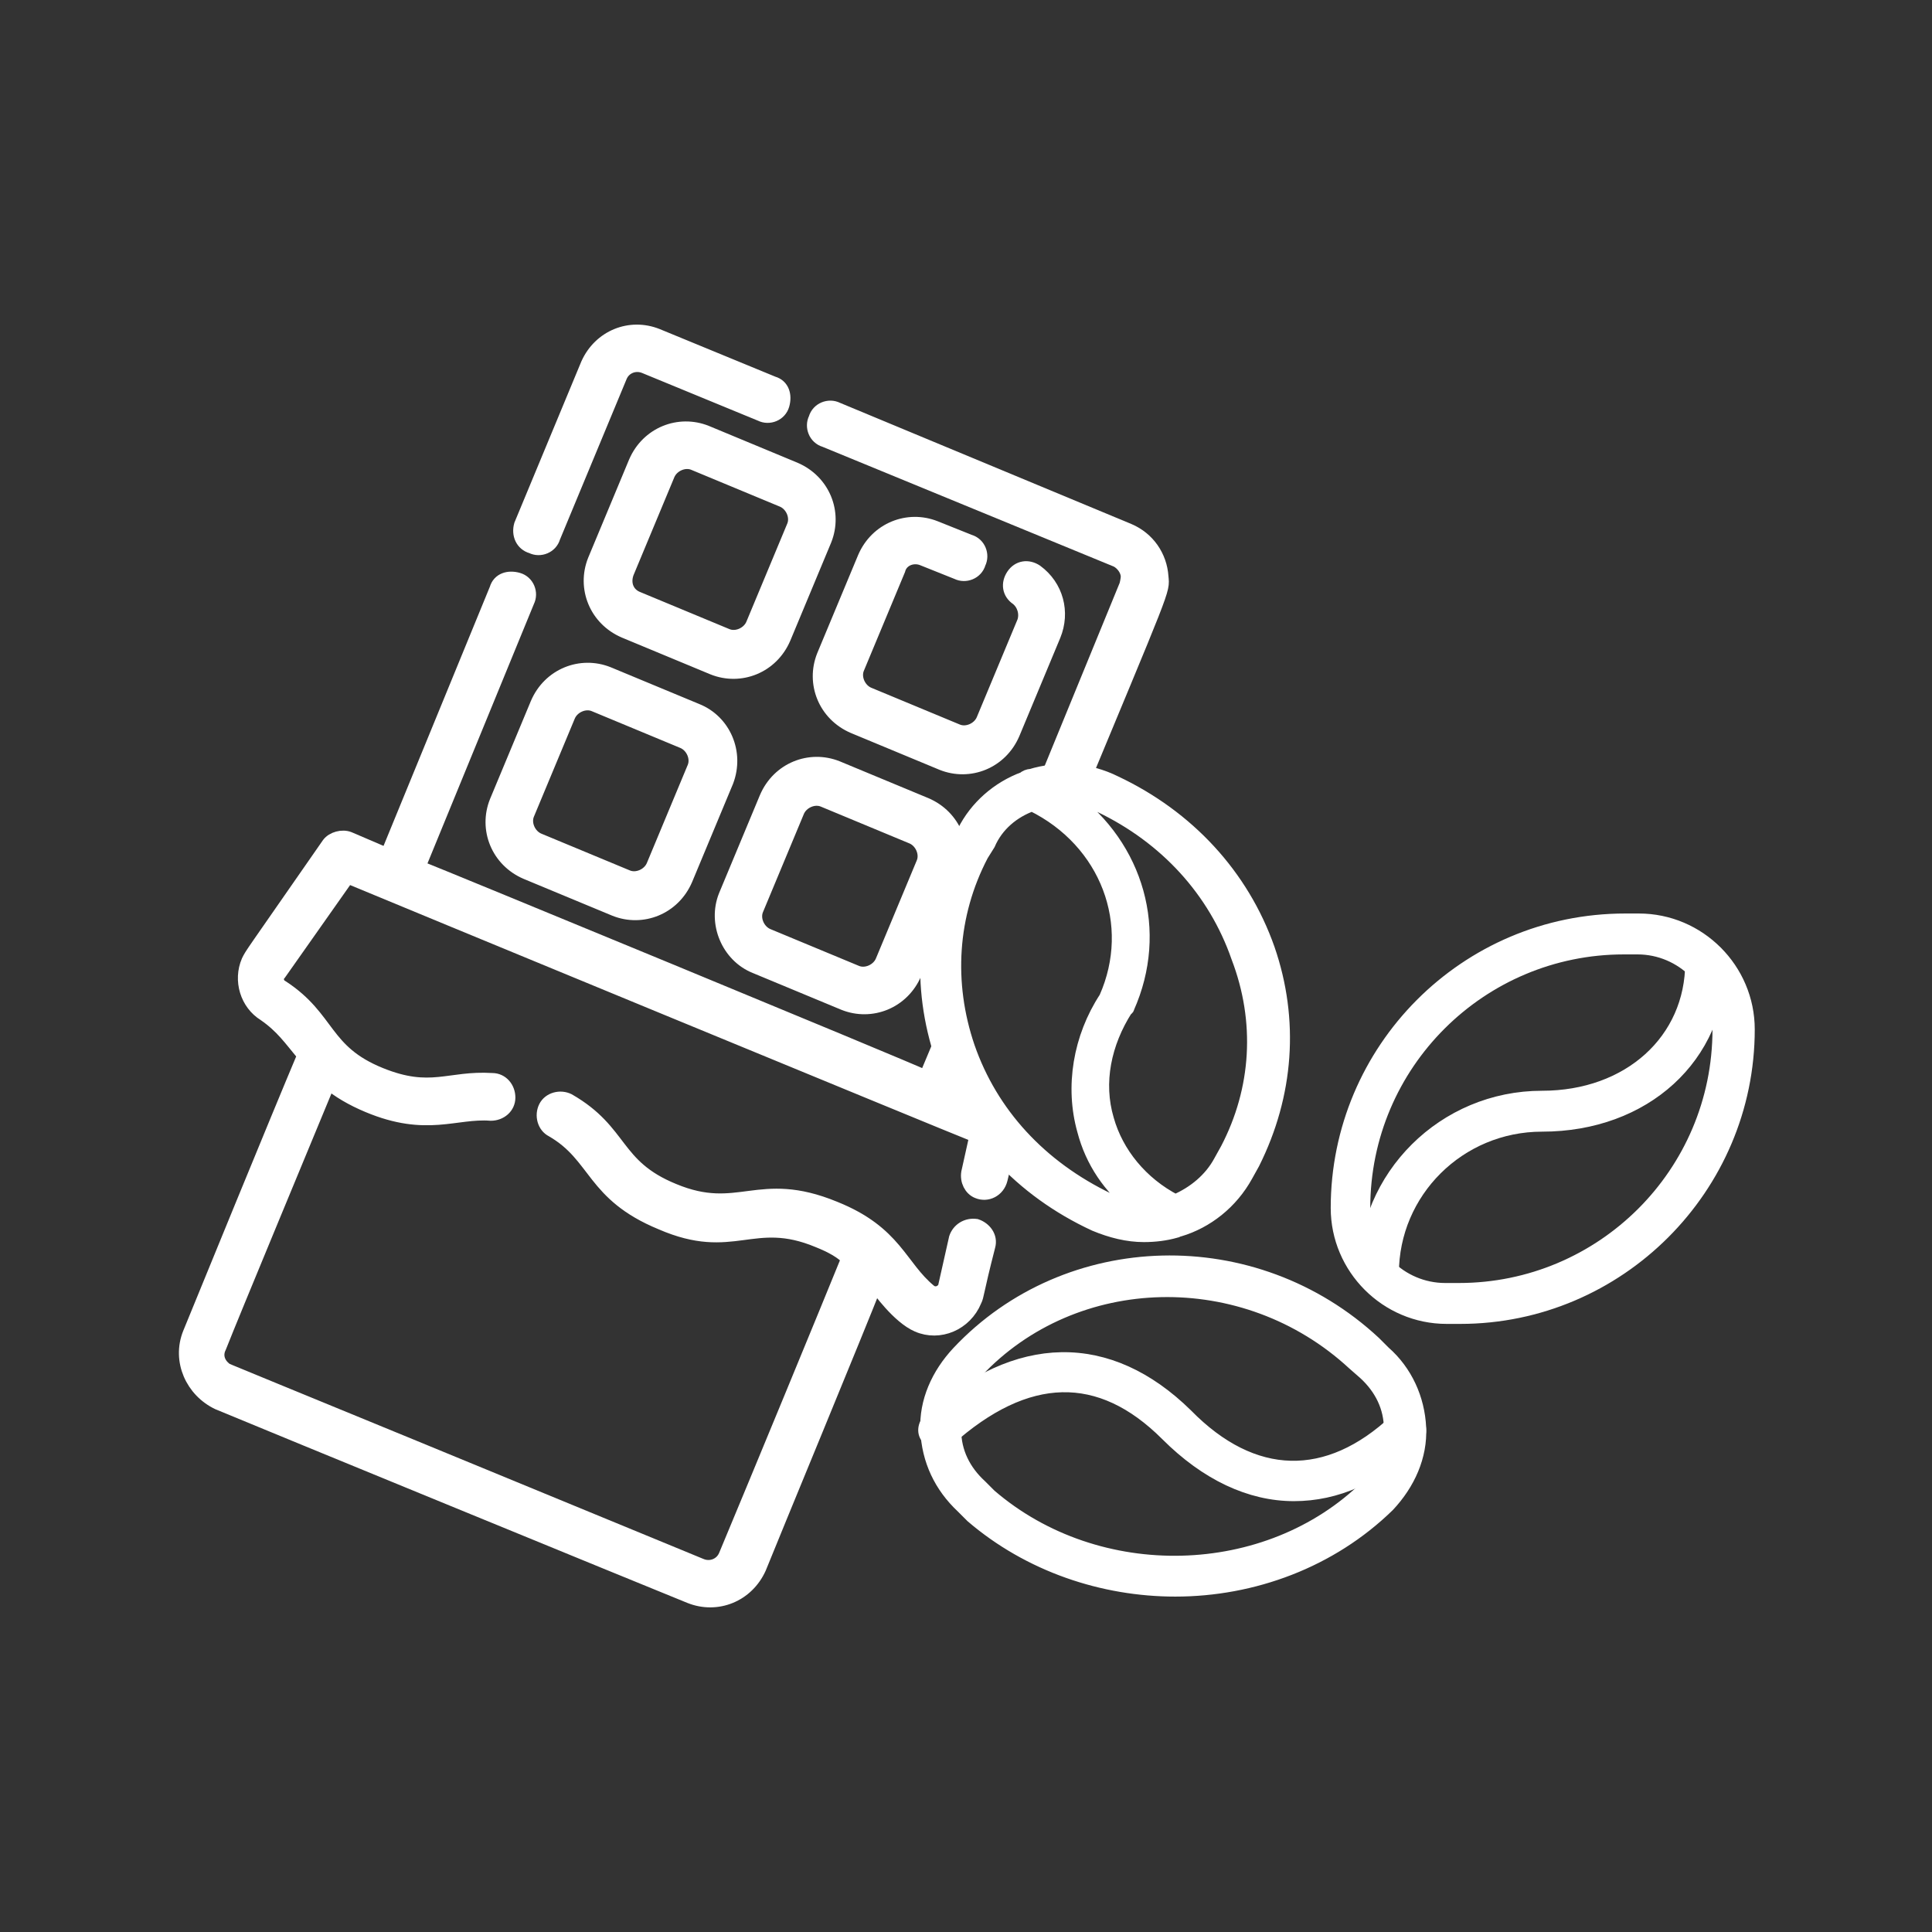 <?xml version="1.0" encoding="utf-8"?>
<!-- Generator: Adobe Illustrator 22.1.0, SVG Export Plug-In . SVG Version: 6.00 Build 0)  -->
<svg version="1.1" id="Livello_1" xmlns="http://www.w3.org/2000/svg" xmlns:xlink="http://www.w3.org/1999/xlink" x="0px" y="0px"
	 viewBox="0 0 141.7 141.7" style="enable-background:new 0 0 141.7 141.7;" xml:space="preserve">
<rect x="0" y="0" width="141.7" height="141.7" fill="#333333" stroke="none"/>
<style type="text/css">
	.st0{fill:#FFFFFF;stroke:#FFFFFF;stroke-miterlimit:10;}
</style>
<g>
	<g>
		<path class="st0" d="M39,40.1c0.6,0.3,1.4,0,1.6-0.7l4.9-11.8c0.3-0.7,1.1-1,1.8-0.7l8.5,3.5c0.6,0.3,1.4,0,1.6-0.7s0-1.4-0.7-1.6
			l-8.5-3.5c-2-0.8-4.2,0.1-5.1,2.1l-4.9,11.8C38,39.2,38.3,39.9,39,40.1z"/>
		<path class="st0" d="M60.5,39.6c0.8-2-0.1-4.3-2.2-5.2l-6.5-2.7c-2-0.8-4.3,0.1-5.2,2.2l-3,7.2c-0.8,2,0.1,4.3,2.2,5.2l6.5,2.7
			c2,0.8,4.3-0.1,5.2-2.2L60.5,39.6z M55.2,45.8c-0.3,0.7-1.2,1.1-1.9,0.8l-6.5-2.7C46,43.6,45.7,42.8,46,42l3-7.2
			c0.3-0.7,1.2-1.1,1.9-0.8l6.5,2.7c0.7,0.3,1.1,1.2,0.8,1.9L55.2,45.8z"/>
		<path class="st0" d="M67.7,41l2.5,1c0.6,0.3,1.4,0,1.6-0.7c0.3-0.6,0-1.4-0.7-1.6l-2.5-1c-2-0.8-4.3,0.1-5.2,2.2l-3,7.2
			c-0.8,2,0.1,4.3,2.2,5.2l6.5,2.7c2,0.8,4.3-0.1,5.2-2.2l3-7.2c0.7-1.7,0.2-3.6-1.3-4.7c-0.6-0.4-1.3-0.3-1.7,0.3
			c-0.4,0.6-0.3,1.3,0.3,1.7c0.5,0.4,0.7,1.1,0.5,1.7l-3,7.2c-0.3,0.7-1.2,1.1-1.9,0.8l-6.5-2.7c-0.7-0.3-1.1-1.2-0.8-1.9l3-7.2
			C66.1,41,67,40.7,67.7,41z"/>
		<path class="st0" d="M51.1,52.1l-6.5-2.7c-2-0.8-4.3,0.1-5.2,2.2l-3,7.2c-0.8,2,0.1,4.3,2.2,5.2l6.5,2.7c2,0.8,4.3-0.1,5.2-2.2
			l3-7.2C54.1,55.2,53.1,52.9,51.1,52.1z M47.9,63.5c-0.3,0.7-1.2,1.1-1.9,0.8l-6.5-2.7c-0.7-0.3-1.1-1.2-0.8-1.9l3-7.2
			c0.3-0.7,1.2-1.1,1.9-0.8l6.5,2.7c0.7,0.3,1.1,1.2,0.8,1.9L47.9,63.5z"/>
		<path class="st0" d="M55.4,70.9l6.5,2.7c2,0.8,4.3-0.1,5.2-2.2l3-7.2c0.8-2-0.1-4.3-2.2-5.2l-6.5-2.7c-2-0.8-4.3,0.1-5.2,2.2
			l-3,7.2C52.4,67.7,53.4,70.1,55.4,70.9z M58.5,59.5c0.3-0.7,1.2-1.1,1.9-0.8l6.5,2.7c0.7,0.3,1.1,1.2,0.8,1.9l-3,7.2
			c-0.3,0.7-1.2,1.1-1.9,0.8l-6.5-2.7c-0.7-0.3-1.1-1.2-0.8-1.9L58.5,59.5z"/>
		<path class="st0" d="M82.7,42.3c0,0.2-0.1,0.6-0.1,0.6L76,59l2.4,0.8c7.1-17.1,6.9-16.4,6.8-17.5c-0.1-1.5-1-2.8-2.4-3.4L61.4,30
			c-0.6-0.3-1.4,0-1.6,0.7c-0.3,0.6,0,1.4,0.7,1.6l21.4,8.8C82.3,41.3,82.7,41.8,82.7,42.3z"/>
		<path class="st0" d="M73,83c-0.1-0.1-0.6-1.2-1.1-2.4l-1.7-0.7l0.7-1.6c-0.5-1-0.8-1.8-0.8-1.8l-0.4-1.8L67.9,79
			C66.2,78.2,32,64.1,30.7,63.6l8-19.5c0.3-0.6,0-1.4-0.7-1.6s-1.4,0-1.6,0.7l-8,19.5l-2.8-1.2c-0.5-0.2-1.2,0-1.5,0.4
			c-5.9,8.5-5.6,8-5.9,8.6c-0.6,1.4-0.1,3.1,1.2,3.9c1.3,0.9,1.9,1.8,2.9,3c-1.9,4.5-7.5,18.2-8.4,20.4c-0.8,2,0.2,4.2,2.1,5.1
			c3.6,1.5,30.9,12.7,34.6,14.2c2,0.8,4.2-0.1,5.1-2.1c0.8-2,7.5-18.2,8.5-20.8c0.2,0.3,1.7,2.4,3.1,3c1.6,0.7,3.5-0.1,4.2-1.8
			c0.2-0.4,0.1-0.5,1-4c0.2-0.7-0.3-1.3-0.9-1.5c-0.7-0.1-1.3,0.3-1.5,0.9c-0.8,3.6-0.8,3.5-0.8,3.6c-0.2,0.4-0.7,0.6-1.1,0.3
			c-2.2-1.8-2.5-4.3-7-6.1c-5.6-2.3-7,0.7-11.8-1.3c-4.4-1.8-3.7-4.3-7.7-6.6c-0.6-0.3-1.4-0.1-1.7,0.5s-0.1,1.4,0.5,1.7
			c3.3,1.9,2.9,4.7,8,6.8C53.8,92,55.2,89,60,91c1,0.4,1.7,0.8,2.2,1.3c-1.5,3.7-6.7,16.3-9,21.8c-0.3,0.7-1.1,1-1.8,0.7
			c-37.1-15.3-34.6-14.2-34.9-14.4c-0.5-0.4-0.7-1-0.4-1.6c0.9-2.3,6.6-16,8-19.4c0.7,0.6,1.7,1.2,2.9,1.7c4.3,1.8,6.4,0.4,9,0.6
			c0.7,0,1.3-0.5,1.3-1.2s-0.5-1.3-1.2-1.3c-3.2-0.2-4.5,1.1-8.2-0.4c-4.2-1.7-3.7-4.1-7.2-6.4c-0.4-0.2-0.5-0.7-0.2-1l5-7.1
			c1.9,0.8,44.3,18.3,46.1,19L71,86c-0.1,0.6,0.2,1.2,0.7,1.4c0.7,0.3,1.5-0.1,1.7-0.9L74,84C73.5,83.5,73,83.1,73,83z"/>
	</g>
	<g transform="translate(1)">
		<path class="st0" d="M106.1,96.6h-1c-4.4,0-8-3.6-8-8c0-11.6,9.4-21.1,21.1-21.1h1c4.4,0,8,3.6,8,8
			C127.2,87.1,117.7,96.6,106.1,96.6z M118.1,69.5C107.6,69.5,99,78,99,88.6c0,3.3,2.7,6,6,6h1c10.5,0,19.1-8.5,19.1-19.1
			c0-3.3-2.7-6-6-6H118.1z"/>
		<path class="st0" d="M100.1,94.4c-0.6,0-1-0.4-1-1c0-7.1,5.8-12.9,13-12.9c6.4,0,11-4.2,11-9.9c0-0.6,0.4-1,1-1s1,0.4,1,1
			c0,6.9-5.5,11.9-13,11.9c-6.1,0-11,4.9-11,10.9C101.1,93.9,100.7,94.4,100.1,94.4z"/>
		<path class="st0" d="M85.2,116.6c-5.3,0-10.7-1.8-14.9-5.4l0,0l-0.7-0.7c-1.6-1.5-2.5-3.4-2.6-5.6c-0.1-2.1,0.8-4.1,2.3-5.7
			c8-8.5,21.7-8.9,30.5-0.7l0.7,0.7c1.6,1.4,2.5,3.4,2.6,5.5s-0.8,4.1-2.3,5.7C96.6,114.5,90.9,116.6,85.2,116.6z M71.6,109.7
			c7.9,6.8,20.4,6.5,27.7-0.7c1.1-1.1,1.8-2.6,1.7-4.2c0-1.6-0.7-3-1.9-4.1l-0.8-0.7c-8-7.4-20.5-7.1-27.7,0.6
			c-1,1.2-1.6,2.7-1.6,4.3c0,1.6,0.7,3,1.9,4.1L71.6,109.7z"/>
		<path class="st0" d="M93.9,109.6c-3.2,0-6.4-1.5-9.3-4.4c-4.9-4.9-10.3-4.8-16.1,0.4c-0.4,0.4-1,0.3-1.4-0.1s-0.3-1,0.1-1.4
			c6.4-5.8,13.1-5.9,18.8-0.3c4.9,5,10.4,5.1,15.4,0.4c0.4-0.4,1-0.4,1.4,0s0.4,1,0,1.4C100,108.3,97,109.6,93.9,109.6z"/>
		<path class="st0" d="M92,69.6c-1.9-5.4-5.9-9.7-11.2-12.2c-2-1-4.2-1.1-6.2-0.5c-0.2,0-0.4,0.1-0.5,0.2c-1.9,0.7-3.5,2.1-4.4,3.9
			l-0.5,0.9c-2.5,4.9-2.9,10.4-1.1,15.7c1.8,5.4,5.8,9.7,11.2,12.2c1.2,0.5,2.4,0.8,3.6,0.8c0.8,0,1.6-0.1,2.3-0.3
			c0.1,0,0.2-0.1,0.3-0.1c2-0.6,3.8-2,4.9-4l0.5-0.9C93.4,80.3,93.8,74.8,92,69.6z M70,76.8c-1.6-4.7-1.3-9.7,1-14.1l0.5-0.8
			c0.6-1.4,1.8-2.4,3.2-2.9c5.5,2.7,7.8,8.8,5.4,14.2c-1.9,2.9-2.5,6.5-1.6,9.7c0.6,2.3,1.9,4.2,3.8,5.7c-0.7-0.1-1.4-0.3-2-0.6
			C75.3,85.6,71.7,81.7,70,76.8z M89,84.3l-0.5,0.9c-0.7,1.3-1.9,2.3-3.3,2.9c-2.5-1.3-4.3-3.5-5-6c-0.8-2.7-0.2-5.6,1.4-8.1
			c0,0,0.1,0,0.1-0.1c2.5-5.6,0.7-11.8-4.2-15.4c0.8,0.1,1.5,0.2,2.2,0.6c4.8,2.3,8.4,6.2,10.1,11.1C91.6,74.9,91.3,79.9,89,84.3z"
			/>
	</g>
</g>
</svg>
